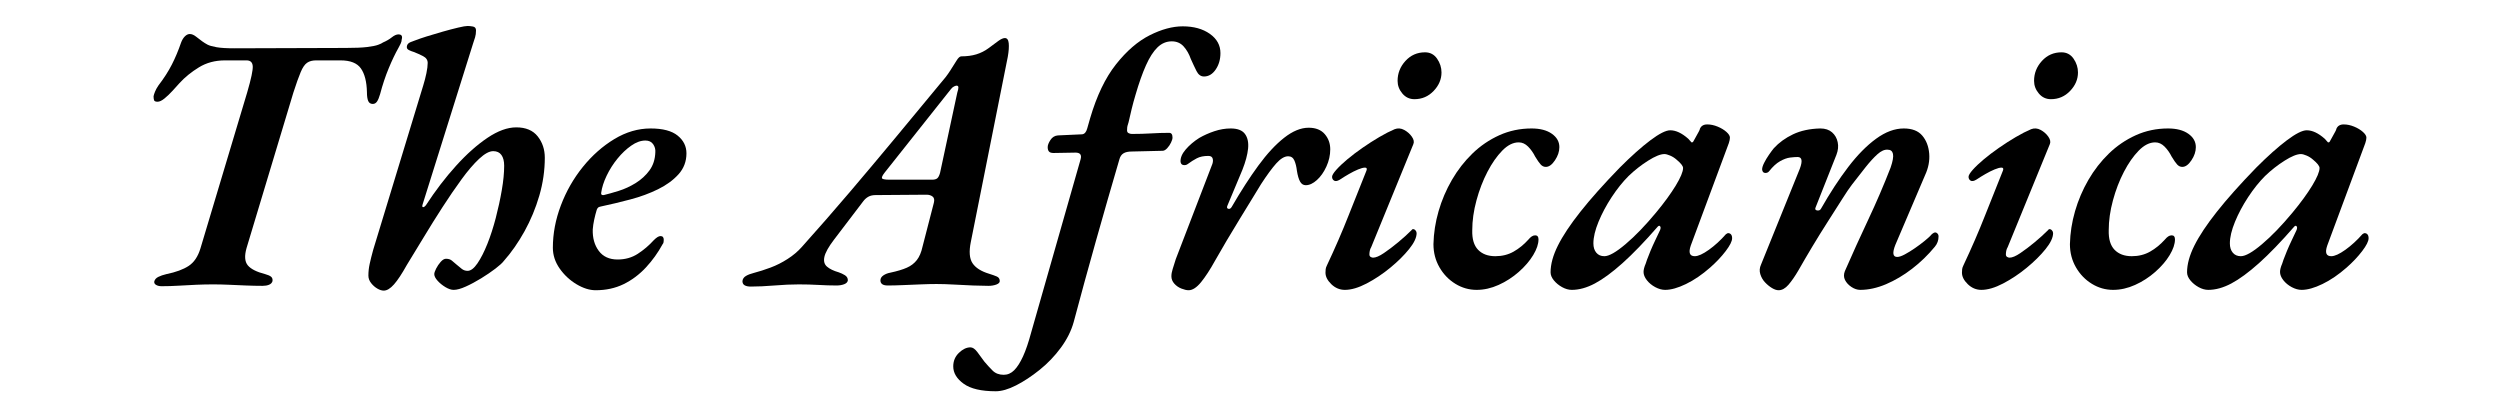 <svg xmlns="http://www.w3.org/2000/svg" xmlns:xlink="http://www.w3.org/1999/xlink" width="722" viewBox="0 0 541.5 89.25" height="119" preserveAspectRatio="xMidYMid meet"><defs><g></g></defs><g fill="#000000" fill-opacity="1"><g transform="translate(24.221, 61.677)"><g><path d="M 10.781 0.316 C 10.305 0.316 9.91 0.227 9.594 0.039 C 9.277 -0.145 9.145 -0.395 9.195 -0.715 C 9.301 -1.137 9.594 -1.465 10.07 -1.703 C 10.543 -1.941 11.125 -2.141 11.812 -2.301 C 13.875 -2.723 15.484 -3.316 16.648 -4.082 C 17.812 -4.848 18.656 -6.105 19.188 -7.848 L 29.332 -41.703 C 30.18 -44.609 30.574 -46.484 30.523 -47.332 C 30.469 -48.176 30.02 -48.598 29.176 -48.598 L 24.496 -48.598 C 22.383 -48.598 20.508 -48.098 18.867 -47.094 C 17.23 -46.09 15.828 -44.953 14.668 -43.684 C 14.242 -43.207 13.742 -42.652 13.16 -42.02 C 12.578 -41.383 11.996 -40.828 11.418 -40.355 C 10.836 -39.879 10.332 -39.641 9.91 -39.641 C 9.488 -39.641 9.234 -39.746 9.156 -39.957 C 9.078 -40.168 9.039 -40.461 9.039 -40.828 C 9.09 -41.094 9.195 -41.426 9.355 -41.82 C 9.512 -42.215 9.75 -42.652 10.07 -43.129 C 11.285 -44.715 12.262 -46.234 13 -47.688 C 13.742 -49.141 14.402 -50.711 14.984 -52.402 C 15.195 -52.984 15.473 -53.449 15.816 -53.793 C 16.16 -54.137 16.516 -54.309 16.887 -54.309 C 17.309 -54.309 17.758 -54.121 18.234 -53.75 C 18.711 -53.383 19.16 -53.039 19.582 -52.723 C 19.953 -52.457 20.336 -52.219 20.73 -52.008 C 21.129 -51.797 21.777 -51.613 22.676 -51.453 C 23.574 -51.293 24.867 -51.215 26.559 -51.215 L 50.66 -51.293 C 52.668 -51.293 54.215 -51.359 55.297 -51.492 C 56.383 -51.625 57.176 -51.781 57.676 -51.969 C 58.18 -52.152 58.535 -52.324 58.746 -52.484 C 59.488 -52.801 60.121 -53.172 60.648 -53.594 C 61.18 -54.016 61.652 -54.227 62.078 -54.227 C 62.762 -54.227 63 -53.859 62.789 -53.117 C 62.789 -52.852 62.711 -52.551 62.551 -52.207 C 62.395 -51.863 62.234 -51.559 62.078 -51.293 C 61.391 -50.078 60.688 -48.613 59.977 -46.895 C 59.262 -45.176 58.641 -43.312 58.113 -41.305 C 57.902 -40.566 57.676 -40.023 57.438 -39.68 C 57.199 -39.336 56.898 -39.164 56.527 -39.164 C 56.051 -39.164 55.719 -39.375 55.535 -39.797 C 55.352 -40.223 55.258 -40.855 55.258 -41.703 C 55.207 -43.973 54.77 -45.691 53.949 -46.855 C 53.133 -48.016 51.664 -48.598 49.551 -48.598 L 44.238 -48.598 C 43.445 -48.598 42.797 -48.426 42.297 -48.082 C 41.793 -47.738 41.332 -47.066 40.91 -46.062 C 40.484 -45.059 39.957 -43.578 39.324 -41.621 L 29.176 -7.93 C 28.699 -6.238 28.793 -4.996 29.453 -4.203 C 30.113 -3.41 31.367 -2.773 33.219 -2.301 C 33.801 -2.141 34.223 -1.957 34.488 -1.746 C 34.75 -1.531 34.855 -1.215 34.805 -0.793 C 34.699 -0.422 34.445 -0.16 34.051 0 C 33.656 0.16 33.191 0.238 32.664 0.238 C 31.5 0.238 30.285 0.211 29.016 0.16 C 27.746 0.105 26.52 0.055 25.328 0 C 24.141 -0.055 23.02 -0.078 21.961 -0.078 C 20.797 -0.078 19.594 -0.055 18.352 0 C 17.109 0.055 15.844 0.117 14.547 0.199 C 13.254 0.277 11.996 0.316 10.781 0.316 Z M 10.781 0.316 "></path></g></g></g><g fill="#000000" fill-opacity="1"><g transform="translate(76.384, 61.677)"><g><path d="M 6.738 1.27 C 6.316 1.27 5.852 1.125 5.352 0.832 C 4.848 0.543 4.398 0.145 4.004 -0.355 C 3.605 -0.859 3.41 -1.402 3.41 -1.98 C 3.41 -2.828 3.5 -3.672 3.688 -4.52 C 3.871 -5.363 4.121 -6.367 4.441 -7.531 L 15.301 -43.207 C 15.566 -44.055 15.789 -44.926 15.977 -45.824 C 16.16 -46.723 16.254 -47.461 16.254 -48.043 C 16.254 -48.68 15.922 -49.168 15.262 -49.512 C 14.602 -49.855 13.926 -50.156 13.238 -50.422 C 12.871 -50.527 12.527 -50.66 12.211 -50.82 C 11.891 -50.977 11.734 -51.188 11.734 -51.453 C 11.734 -51.77 11.84 -52.035 12.051 -52.246 C 12.262 -52.457 12.789 -52.695 13.637 -52.961 C 14.164 -53.172 14.973 -53.449 16.055 -53.793 C 17.137 -54.137 18.289 -54.48 19.504 -54.82 C 20.719 -55.164 21.828 -55.457 22.832 -55.695 C 23.836 -55.934 24.523 -56.051 24.895 -56.051 C 25.211 -56.051 25.594 -56.012 26.043 -55.934 C 26.492 -55.852 26.719 -55.574 26.719 -55.102 C 26.719 -54.52 26.652 -54.016 26.52 -53.594 C 26.387 -53.172 26.242 -52.723 26.082 -52.246 L 15.141 -17.363 C 15.035 -16.992 15.078 -16.809 15.262 -16.809 C 15.445 -16.809 15.645 -16.941 15.855 -17.203 C 17.918 -20.375 20.098 -23.23 22.398 -25.766 C 24.695 -28.305 26.969 -30.324 29.215 -31.832 C 31.461 -33.336 33.535 -34.09 35.438 -34.09 C 37.5 -34.09 39.047 -33.441 40.074 -32.148 C 41.105 -30.852 41.621 -29.309 41.621 -27.512 C 41.621 -24.762 41.227 -22.027 40.434 -19.305 C 39.641 -16.582 38.57 -14.008 37.223 -11.574 C 35.875 -9.145 34.383 -7.004 32.742 -5.152 C 32.426 -4.73 31.816 -4.176 30.918 -3.488 C 30.02 -2.801 28.988 -2.102 27.828 -1.387 C 26.664 -0.676 25.555 -0.078 24.496 0.395 C 23.441 0.871 22.57 1.109 21.883 1.109 C 21.352 1.109 20.758 0.91 20.098 0.516 C 19.438 0.117 18.867 -0.344 18.395 -0.871 C 17.918 -1.402 17.68 -1.875 17.68 -2.301 C 17.68 -2.562 17.812 -2.961 18.074 -3.488 C 18.34 -4.016 18.672 -4.504 19.066 -4.953 C 19.465 -5.402 19.848 -5.629 20.215 -5.629 C 20.746 -5.629 21.168 -5.496 21.484 -5.234 C 21.801 -4.969 22.145 -4.676 22.516 -4.359 C 22.887 -4.043 23.254 -3.738 23.625 -3.449 C 23.996 -3.156 24.418 -3.012 24.895 -3.012 C 25.582 -3.012 26.293 -3.555 27.035 -4.637 C 27.773 -5.723 28.488 -7.121 29.176 -8.84 C 29.863 -10.559 30.469 -12.434 31 -14.469 C 31.527 -16.504 31.965 -18.512 32.305 -20.492 C 32.648 -22.477 32.82 -24.234 32.82 -25.766 C 32.82 -26.77 32.625 -27.551 32.227 -28.105 C 31.832 -28.66 31.238 -28.938 30.445 -28.938 C 29.598 -28.938 28.582 -28.383 27.391 -27.273 C 26.203 -26.164 24.934 -24.684 23.586 -22.832 C 22.238 -20.984 20.863 -18.973 19.465 -16.809 C 18.062 -14.641 16.703 -12.461 15.379 -10.266 C 14.059 -8.074 12.844 -6.078 11.734 -4.281 C 10.676 -2.379 9.75 -0.977 8.957 -0.078 C 8.164 0.82 7.426 1.27 6.738 1.27 Z M 6.738 1.27 "></path></g></g></g><g fill="#000000" fill-opacity="1"><g transform="translate(119.034, 61.677)"><g><path d="M 9.988 1.188 C 8.668 1.188 7.281 0.754 5.828 -0.117 C 4.375 -0.992 3.156 -2.129 2.18 -3.527 C 1.203 -4.93 0.715 -6.422 0.715 -8.008 C 0.715 -11.074 1.293 -14.137 2.457 -17.203 C 3.621 -20.27 5.207 -23.043 7.215 -25.527 C 9.223 -28.012 11.496 -30.02 14.031 -31.555 C 16.57 -33.086 19.188 -33.852 21.883 -33.852 C 24.523 -33.852 26.48 -33.336 27.746 -32.305 C 29.016 -31.277 29.652 -29.996 29.652 -28.461 C 29.652 -26.719 29.082 -25.211 27.945 -23.941 C 26.809 -22.676 25.328 -21.59 23.508 -20.691 C 21.684 -19.793 19.676 -19.055 17.48 -18.473 C 15.289 -17.891 13.188 -17.391 11.18 -16.965 C 10.914 -16.914 10.715 -16.848 10.582 -16.77 C 10.453 -16.688 10.332 -16.516 10.227 -16.254 C 10.016 -15.566 9.832 -14.852 9.672 -14.113 C 9.512 -13.371 9.406 -12.66 9.355 -11.973 C 9.301 -10.121 9.738 -8.574 10.664 -7.332 C 11.59 -6.09 12.949 -5.469 14.746 -5.469 C 16.383 -5.469 17.84 -5.879 19.105 -6.699 C 20.375 -7.52 21.539 -8.508 22.594 -9.672 C 23.176 -10.254 23.652 -10.543 24.023 -10.543 C 24.496 -10.543 24.734 -10.281 24.734 -9.75 C 24.734 -9.594 24.723 -9.422 24.695 -9.234 C 24.668 -9.051 24.602 -8.906 24.496 -8.801 C 23.492 -6.949 22.277 -5.258 20.852 -3.727 C 19.422 -2.195 17.812 -0.992 16.016 -0.117 C 14.219 0.754 12.211 1.188 9.988 1.188 Z M 11.734 -19.422 C 12.633 -19.637 13.715 -19.938 14.984 -20.336 C 16.254 -20.73 17.48 -21.301 18.672 -22.039 C 19.859 -22.781 20.852 -23.691 21.645 -24.773 C 22.438 -25.859 22.859 -27.168 22.91 -28.699 C 22.965 -29.332 22.805 -29.914 22.438 -30.445 C 22.066 -30.973 21.512 -31.238 20.77 -31.238 C 19.766 -31.238 18.738 -30.867 17.68 -30.125 C 16.621 -29.387 15.633 -28.449 14.707 -27.312 C 13.781 -26.176 13 -24.945 12.367 -23.625 C 11.734 -22.305 11.336 -21.062 11.18 -19.898 C 11.125 -19.531 11.312 -19.371 11.734 -19.422 Z M 11.734 -19.422 "></path></g></g></g><g fill="#000000" fill-opacity="1"><g transform="translate(148.129, 61.677)"><g></g></g></g><g fill="#000000" fill-opacity="1"><g transform="translate(165.966, 61.677)"><g><path d="M -3.328 0.395 C -3.91 0.395 -4.359 0.305 -4.676 0.117 C -4.996 -0.066 -5.152 -0.371 -5.152 -0.793 C -5.102 -1.27 -4.848 -1.637 -4.398 -1.902 C -3.949 -2.168 -3.41 -2.379 -2.773 -2.535 C -1.559 -2.855 -0.316 -3.25 0.953 -3.727 C 2.219 -4.203 3.449 -4.824 4.637 -5.59 C 5.828 -6.355 6.844 -7.215 7.691 -8.164 C 11.336 -12.234 14.812 -16.211 18.117 -20.098 C 21.418 -23.98 24.684 -27.867 27.906 -31.75 C 31.129 -35.637 34.383 -39.562 37.656 -43.523 C 38.504 -44.477 39.219 -45.402 39.797 -46.301 C 40.379 -47.199 40.855 -47.953 41.227 -48.559 C 41.594 -49.168 41.938 -49.473 42.258 -49.473 C 43.473 -49.473 44.555 -49.617 45.508 -49.906 C 46.457 -50.199 47.332 -50.633 48.121 -51.215 C 48.969 -51.848 49.684 -52.379 50.262 -52.801 C 50.844 -53.223 51.32 -53.434 51.691 -53.434 C 52.168 -53.434 52.445 -53.066 52.523 -52.324 C 52.602 -51.586 52.535 -50.605 52.324 -49.391 L 44.316 -9.277 C 43.895 -7.215 44.012 -5.684 44.676 -4.676 C 45.336 -3.672 46.539 -2.906 48.281 -2.379 C 48.969 -2.168 49.523 -1.969 49.945 -1.785 C 50.371 -1.598 50.582 -1.27 50.582 -0.793 C 50.582 -0.477 50.328 -0.227 49.828 -0.039 C 49.324 0.145 48.758 0.238 48.121 0.238 C 47.223 0.238 46.113 0.211 44.793 0.16 C 43.473 0.105 42.109 0.039 40.711 -0.039 C 39.309 -0.117 38.027 -0.16 36.867 -0.16 C 35.859 -0.16 34.711 -0.133 33.418 -0.078 C 32.121 -0.027 30.852 0.027 29.609 0.078 C 28.367 0.133 27.273 0.16 26.32 0.16 C 25.266 0.16 24.734 -0.211 24.734 -0.953 C 24.734 -1.375 24.945 -1.73 25.371 -2.023 C 25.793 -2.312 26.293 -2.512 26.875 -2.617 C 28.355 -2.934 29.547 -3.289 30.445 -3.688 C 31.344 -4.082 32.07 -4.637 32.625 -5.352 C 33.18 -6.066 33.59 -7.031 33.852 -8.246 L 36.309 -17.758 C 36.469 -18.395 36.375 -18.844 36.031 -19.105 C 35.688 -19.371 35.254 -19.504 34.727 -19.504 L 23.703 -19.422 C 23.07 -19.422 22.543 -19.305 22.121 -19.066 C 21.695 -18.828 21.328 -18.5 21.008 -18.074 L 14.668 -9.75 C 13.504 -8.219 12.816 -6.988 12.605 -6.066 C 12.395 -5.141 12.578 -4.426 13.16 -3.926 C 13.742 -3.422 14.586 -3.012 15.699 -2.695 C 16.172 -2.535 16.621 -2.324 17.047 -2.062 C 17.469 -1.797 17.68 -1.426 17.68 -0.953 C 17.625 -0.582 17.363 -0.305 16.887 -0.117 C 16.41 0.066 15.855 0.16 15.223 0.16 C 13.953 0.16 12.645 0.117 11.297 0.039 C 9.949 -0.039 8.535 -0.078 7.055 -0.078 C 5.469 -0.078 3.715 0 1.785 0.16 C -0.145 0.316 -1.852 0.395 -3.328 0.395 Z M 26.719 -22.754 L 35.914 -22.754 C 36.441 -22.754 36.824 -22.859 37.062 -23.07 C 37.301 -23.281 37.5 -23.68 37.656 -24.258 L 41.383 -41.621 C 41.543 -42.098 41.621 -42.469 41.621 -42.73 C 41.621 -42.996 41.488 -43.129 41.227 -43.129 C 41.121 -43.129 40.949 -43.074 40.711 -42.969 C 40.473 -42.863 40.246 -42.68 40.035 -42.414 L 25.688 -24.34 C 25.266 -23.809 25.051 -23.414 25.051 -23.148 C 25.051 -22.887 25.609 -22.754 26.719 -22.754 Z M 26.719 -22.754 "></path></g></g></g><g fill="#000000" fill-opacity="1"><g transform="translate(222.172, 61.677)"><g><path d="M -6.5 23.07 C -9.621 23.07 -11.934 22.527 -13.438 21.445 C -14.945 20.363 -15.699 19.105 -15.699 17.68 C -15.699 16.516 -15.289 15.539 -14.469 14.746 C -13.648 13.953 -12.816 13.559 -11.973 13.559 C -11.496 13.559 -11.008 13.887 -10.504 14.547 C -10.004 15.207 -9.488 15.91 -8.957 16.648 C -8.379 17.336 -7.781 17.984 -7.176 18.59 C -6.566 19.199 -5.762 19.504 -4.758 19.504 C -3.91 19.504 -3.156 19.172 -2.496 18.512 C -1.836 17.852 -1.203 16.859 -0.594 15.539 C 0.012 14.219 0.609 12.473 1.188 10.305 L 11.891 -27.191 C 12.156 -28.145 11.785 -28.621 10.781 -28.621 L 6.023 -28.539 C 5.551 -28.539 5.219 -28.648 5.035 -28.859 C 4.848 -29.07 4.758 -29.387 4.758 -29.809 C 4.758 -30.23 4.953 -30.746 5.352 -31.355 C 5.746 -31.965 6.289 -32.293 6.977 -32.348 L 12.211 -32.586 C 12.738 -32.637 13.109 -33.059 13.32 -33.852 L 13.953 -36.074 C 15.379 -40.934 17.242 -44.82 19.543 -47.727 C 21.84 -50.633 24.273 -52.734 26.836 -54.031 C 29.398 -55.324 31.793 -55.973 34.012 -55.973 C 36.391 -55.973 38.344 -55.43 39.879 -54.348 C 41.41 -53.262 42.176 -51.875 42.176 -50.184 C 42.176 -48.809 41.832 -47.621 41.145 -46.617 C 40.461 -45.613 39.613 -45.109 38.609 -45.109 C 37.922 -45.109 37.379 -45.508 36.984 -46.301 C 36.586 -47.094 36.18 -47.965 35.754 -48.914 C 35.387 -49.973 34.871 -50.871 34.211 -51.613 C 33.547 -52.352 32.691 -52.723 31.633 -52.723 C 30.469 -52.723 29.438 -52.285 28.539 -51.414 C 27.641 -50.543 26.809 -49.246 26.043 -47.527 C 25.277 -45.812 24.523 -43.684 23.785 -41.145 C 23.469 -40.09 23.188 -39.07 22.953 -38.094 C 22.715 -37.117 22.488 -36.152 22.277 -35.199 C 22.172 -34.883 22.094 -34.617 22.039 -34.406 C 21.988 -34.195 21.961 -33.957 21.961 -33.695 C 21.906 -33.27 22 -32.992 22.238 -32.863 C 22.477 -32.73 22.727 -32.664 22.992 -32.664 C 24.473 -32.664 25.859 -32.703 27.152 -32.781 C 28.449 -32.863 29.758 -32.902 31.078 -32.902 C 31.555 -32.902 31.793 -32.559 31.793 -31.871 C 31.793 -31.605 31.688 -31.25 31.473 -30.801 C 31.262 -30.352 30.984 -29.941 30.641 -29.57 C 30.297 -29.203 29.969 -29.016 29.652 -29.016 L 22.992 -28.859 C 22.199 -28.859 21.59 -28.727 21.168 -28.461 C 20.746 -28.199 20.453 -27.773 20.297 -27.191 C 18.605 -21.434 16.914 -15.551 15.223 -9.555 C 13.531 -3.555 11.918 2.324 10.387 8.086 C 9.855 9.988 8.934 11.84 7.609 13.637 C 6.289 15.434 4.758 17.031 3.012 18.434 C 1.27 19.832 -0.438 20.957 -2.102 21.801 C -3.766 22.648 -5.234 23.07 -6.5 23.07 Z M -6.5 23.07 "></path></g></g></g><g fill="#000000" fill-opacity="1"><g transform="translate(250.87, 61.677)"><g><path d="M 6.582 1.188 C 6.156 1.188 5.641 1.07 5.035 0.832 C 4.426 0.594 3.91 0.238 3.488 -0.238 C 3.066 -0.715 2.855 -1.242 2.855 -1.824 C 2.855 -2.301 2.945 -2.828 3.133 -3.41 C 3.316 -3.992 3.543 -4.703 3.805 -5.551 L 11.574 -25.766 C 11.84 -26.348 11.918 -26.848 11.812 -27.273 C 11.707 -27.695 11.391 -27.906 10.863 -27.906 C 9.855 -27.906 9.023 -27.734 8.363 -27.391 C 7.703 -27.047 7.055 -26.637 6.422 -26.164 C 6.156 -25.949 5.84 -25.871 5.469 -25.926 C 5.102 -25.977 4.891 -26.215 4.836 -26.637 C 4.785 -27.484 5.152 -28.367 5.945 -29.293 C 6.738 -30.219 7.715 -31.051 8.879 -31.793 C 9.883 -32.371 10.98 -32.863 12.168 -33.258 C 13.359 -33.656 14.535 -33.852 15.699 -33.852 C 17.176 -33.852 18.207 -33.457 18.789 -32.664 C 19.371 -31.871 19.594 -30.812 19.465 -29.492 C 19.332 -28.172 18.922 -26.637 18.234 -24.895 L 14.984 -17.125 C 14.824 -16.754 14.891 -16.531 15.184 -16.449 C 15.473 -16.371 15.723 -16.516 15.934 -16.887 C 17.891 -20.27 19.809 -23.242 21.684 -25.805 C 23.559 -28.367 25.422 -30.379 27.273 -31.832 C 29.121 -33.285 30.895 -34.012 32.586 -34.012 C 34.117 -34.012 35.281 -33.547 36.074 -32.625 C 36.867 -31.699 37.262 -30.602 37.262 -29.332 C 37.262 -28.066 36.984 -26.824 36.43 -25.609 C 35.875 -24.391 35.188 -23.414 34.367 -22.676 C 33.547 -21.934 32.742 -21.562 31.949 -21.562 C 31.422 -21.562 31.012 -21.828 30.723 -22.355 C 30.43 -22.887 30.207 -23.652 30.047 -24.656 C 29.941 -25.555 29.758 -26.309 29.492 -26.914 C 29.227 -27.523 28.777 -27.828 28.145 -27.828 C 27.352 -27.828 26.492 -27.312 25.566 -26.281 C 24.645 -25.25 23.547 -23.758 22.277 -21.801 C 21.855 -21.113 21.234 -20.098 20.414 -18.75 C 19.594 -17.402 18.695 -15.934 17.719 -14.352 C 16.742 -12.766 15.777 -11.164 14.824 -9.555 C 13.875 -7.941 13.055 -6.527 12.367 -5.312 C 11.258 -3.305 10.227 -1.719 9.277 -0.555 C 8.324 0.609 7.426 1.188 6.582 1.188 Z M 6.582 1.188 "></path></g></g></g><g fill="#000000" fill-opacity="1"><g transform="translate(285.038, 61.677)"><g><path d="M 6.262 1.109 C 5.152 1.109 4.176 0.699 3.328 -0.117 C 2.484 -0.938 2.062 -1.77 2.062 -2.617 C 2.062 -2.879 2.074 -3.133 2.102 -3.371 C 2.129 -3.605 2.219 -3.883 2.379 -4.203 C 4.121 -7.902 5.684 -11.496 7.055 -14.984 C 8.43 -18.473 9.727 -21.723 10.941 -24.734 C 11.098 -25.16 10.992 -25.371 10.625 -25.371 C 10.254 -25.371 9.75 -25.238 9.117 -24.973 C 8.484 -24.707 7.824 -24.379 7.137 -23.98 C 6.449 -23.586 5.789 -23.176 5.152 -22.754 C 4.625 -22.438 4.215 -22.371 3.926 -22.555 C 3.633 -22.738 3.488 -23.02 3.488 -23.387 C 3.488 -23.703 3.793 -24.207 4.398 -24.895 C 5.008 -25.582 5.801 -26.336 6.777 -27.152 C 7.758 -27.973 8.852 -28.805 10.07 -29.652 C 11.285 -30.496 12.5 -31.277 13.715 -31.988 C 14.93 -32.703 16.039 -33.27 17.047 -33.695 C 17.73 -33.957 18.418 -33.906 19.105 -33.535 C 19.793 -33.164 20.348 -32.676 20.77 -32.07 C 21.195 -31.461 21.301 -30.918 21.09 -30.445 L 11.973 -8.164 C 11.812 -7.902 11.707 -7.625 11.652 -7.332 C 11.602 -7.043 11.574 -6.793 11.574 -6.582 C 11.574 -6.316 11.668 -6.133 11.852 -6.023 C 12.039 -5.918 12.211 -5.867 12.367 -5.867 C 12.949 -5.867 13.73 -6.195 14.707 -6.859 C 15.684 -7.52 16.715 -8.297 17.797 -9.195 C 18.883 -10.094 19.848 -10.969 20.691 -11.812 C 20.797 -11.973 20.902 -12.051 21.008 -12.051 C 21.219 -12.051 21.406 -11.957 21.562 -11.773 C 21.723 -11.59 21.801 -11.391 21.801 -11.18 C 21.801 -10.227 21.262 -9.078 20.176 -7.73 C 19.094 -6.383 17.73 -5.035 16.094 -3.688 C 14.457 -2.34 12.75 -1.203 10.98 -0.277 C 9.211 0.648 7.637 1.109 6.262 1.109 Z M 21.328 -40.195 C 20.27 -40.195 19.398 -40.605 18.711 -41.426 C 18.023 -42.242 17.68 -43.156 17.68 -44.16 C 17.68 -45.797 18.246 -47.238 19.383 -48.48 C 20.52 -49.723 21.934 -50.344 23.625 -50.344 C 24.734 -50.344 25.609 -49.879 26.242 -48.957 C 26.875 -48.031 27.191 -47.039 27.191 -45.984 C 27.191 -44.504 26.625 -43.168 25.488 -41.98 C 24.352 -40.789 22.965 -40.195 21.328 -40.195 Z M 21.328 -40.195 "></path></g></g></g><g fill="#000000" fill-opacity="1"><g transform="translate(309.614, 61.677)"><g><path d="M 10.227 1.109 C 8.59 1.109 7.055 0.676 5.629 -0.199 C 4.203 -1.07 3.051 -2.258 2.18 -3.766 C 1.309 -5.273 0.871 -6.949 0.871 -8.801 C 0.926 -11.18 1.293 -13.559 1.98 -15.934 C 2.668 -18.312 3.633 -20.574 4.875 -22.715 C 6.117 -24.855 7.598 -26.758 9.316 -28.422 C 11.031 -30.086 12.977 -31.406 15.141 -32.387 C 17.309 -33.363 19.637 -33.852 22.121 -33.852 C 23.969 -33.852 25.438 -33.469 26.52 -32.703 C 27.602 -31.938 28.145 -30.973 28.145 -29.809 C 28.145 -28.859 27.828 -27.906 27.191 -26.957 C 26.559 -26.004 25.898 -25.527 25.211 -25.527 C 24.789 -25.527 24.418 -25.699 24.102 -26.043 C 23.785 -26.387 23.387 -26.957 22.91 -27.746 C 22.488 -28.594 21.973 -29.32 21.367 -29.93 C 20.758 -30.535 20.086 -30.84 19.344 -30.84 C 18.129 -30.84 16.941 -30.246 15.777 -29.055 C 14.613 -27.867 13.543 -26.336 12.566 -24.457 C 11.59 -22.582 10.797 -20.52 10.188 -18.273 C 9.578 -16.027 9.277 -13.875 9.277 -11.812 C 9.223 -9.91 9.645 -8.496 10.543 -7.57 C 11.441 -6.645 12.684 -6.184 14.27 -6.184 C 15.75 -6.184 17.07 -6.516 18.234 -7.176 C 19.398 -7.836 20.453 -8.695 21.406 -9.75 C 21.668 -10.07 21.922 -10.305 22.16 -10.465 C 22.398 -10.625 22.648 -10.703 22.91 -10.703 C 23.387 -10.703 23.625 -10.414 23.625 -9.832 C 23.625 -8.828 23.242 -7.691 22.477 -6.422 C 21.711 -5.152 20.664 -3.938 19.344 -2.773 C 18.023 -1.613 16.57 -0.676 14.984 0.039 C 13.398 0.754 11.812 1.109 10.227 1.109 Z M 10.227 1.109 "></path></g></g></g><g fill="#000000" fill-opacity="1"><g transform="translate(337.281, 61.677)"><g><path d="M 3.172 1.109 C 2.484 1.109 1.785 0.91 1.07 0.516 C 0.355 0.117 -0.238 -0.371 -0.715 -0.953 C -1.188 -1.531 -1.426 -2.113 -1.426 -2.695 C -1.426 -4.441 -0.898 -6.367 0.16 -8.484 C 1.215 -10.598 2.84 -13.043 5.035 -15.816 C 7.227 -18.59 10.07 -21.777 13.559 -25.371 C 16.039 -27.855 18.246 -29.824 20.176 -31.277 C 22.105 -32.73 23.547 -33.457 24.496 -33.457 C 25.715 -33.457 27.008 -32.848 28.383 -31.633 C 28.859 -31.105 29.098 -30.84 29.098 -30.84 C 29.098 -30.84 29.121 -30.84 29.176 -30.84 C 29.281 -30.84 29.359 -30.867 29.414 -30.918 C 29.465 -30.973 29.547 -31.105 29.652 -31.316 C 30.18 -32.266 30.523 -32.887 30.68 -33.18 C 30.84 -33.469 30.918 -33.668 30.918 -33.773 C 31.184 -34.406 31.711 -34.727 32.504 -34.727 C 33.246 -34.727 33.996 -34.566 34.766 -34.25 C 35.531 -33.934 36.164 -33.547 36.668 -33.098 C 37.168 -32.648 37.422 -32.242 37.422 -31.871 C 37.422 -31.555 37.34 -31.156 37.184 -30.68 L 28.938 -8.484 C 28.41 -6.949 28.699 -6.184 29.809 -6.184 C 30.551 -6.184 31.566 -6.645 32.863 -7.57 C 34.156 -8.496 35.387 -9.621 36.547 -10.941 C 36.707 -11.047 36.812 -11.113 36.867 -11.141 C 36.918 -11.164 36.973 -11.18 37.023 -11.18 C 37.289 -11.18 37.5 -11.086 37.656 -10.902 C 37.816 -10.715 37.895 -10.438 37.895 -10.07 C 37.895 -9.434 37.434 -8.508 36.508 -7.293 C 35.582 -6.078 34.461 -4.891 33.141 -3.727 C 31.395 -2.195 29.652 -1.004 27.906 -0.16 C 26.164 0.688 24.656 1.109 23.387 1.109 C 22.699 1.109 21.988 0.91 21.246 0.516 C 20.508 0.117 19.898 -0.383 19.422 -0.992 C 18.949 -1.598 18.711 -2.195 18.711 -2.773 C 18.711 -3.25 18.867 -3.859 19.188 -4.598 C 19.188 -4.652 19.277 -4.93 19.465 -5.43 C 19.648 -5.934 19.898 -6.566 20.215 -7.332 C 20.535 -8.102 20.879 -8.867 21.246 -9.633 C 21.617 -10.398 21.961 -11.125 22.277 -11.812 C 22.438 -12.184 22.449 -12.461 22.316 -12.645 C 22.184 -12.832 22.012 -12.816 21.801 -12.605 C 18.949 -9.328 16.398 -6.688 14.152 -4.676 C 11.906 -2.668 9.91 -1.203 8.164 -0.277 C 6.422 0.648 4.758 1.109 3.172 1.109 Z M 10.227 -6.184 C 11.23 -6.184 12.766 -7.055 14.824 -8.801 C 16.887 -10.543 19.078 -12.816 21.406 -15.617 C 23.203 -17.785 24.629 -19.742 25.688 -21.484 C 26.742 -23.23 27.273 -24.496 27.273 -25.289 C 27.273 -25.715 26.797 -26.32 25.844 -27.113 C 25.422 -27.484 24.961 -27.773 24.457 -27.984 C 23.957 -28.199 23.547 -28.305 23.23 -28.305 C 22.383 -28.305 21.207 -27.828 19.699 -26.875 C 18.195 -25.926 16.781 -24.816 15.461 -23.547 C 14.191 -22.277 12.977 -20.758 11.812 -18.988 C 10.648 -17.219 9.699 -15.434 8.957 -13.637 C 8.219 -11.84 7.848 -10.281 7.848 -8.957 C 7.848 -8.113 8.059 -7.438 8.484 -6.938 C 8.906 -6.434 9.488 -6.184 10.227 -6.184 Z M 10.227 -6.184 "></path></g></g></g><g fill="#000000" fill-opacity="1"><g transform="translate(377.315, 61.677)"><g><path d="M 7.93 1.188 C 7.504 1.188 7.031 1.031 6.5 0.715 C 5.973 0.395 5.469 -0.012 4.996 -0.516 C 4.52 -1.016 4.176 -1.613 3.965 -2.301 C 3.754 -2.984 3.805 -3.672 4.121 -4.359 L 12.527 -25.133 C 13.16 -26.824 13 -27.668 12.051 -27.668 C 11.629 -27.668 11.086 -27.629 10.426 -27.551 C 9.766 -27.469 9.039 -27.207 8.246 -26.758 C 7.453 -26.309 6.66 -25.582 5.867 -24.578 C 5.656 -24.312 5.363 -24.195 4.996 -24.219 C 4.625 -24.246 4.414 -24.496 4.359 -24.973 C 4.359 -25.344 4.504 -25.82 4.797 -26.398 C 5.086 -26.98 5.445 -27.578 5.867 -28.184 C 6.289 -28.793 6.633 -29.254 6.898 -29.57 C 8.008 -30.785 9.395 -31.793 11.059 -32.586 C 12.723 -33.375 14.691 -33.801 16.965 -33.852 C 18.023 -33.852 18.867 -33.574 19.504 -33.02 C 20.137 -32.465 20.547 -31.75 20.73 -30.879 C 20.918 -30.008 20.824 -29.098 20.453 -28.145 L 15.934 -16.727 C 15.777 -16.359 15.895 -16.148 16.293 -16.094 C 16.688 -16.039 16.965 -16.172 17.125 -16.492 C 19.078 -19.926 21.051 -22.938 23.031 -25.527 C 25.012 -28.117 27.02 -30.152 29.055 -31.633 C 31.09 -33.113 33.086 -33.852 35.043 -33.852 C 36.84 -33.852 38.172 -33.336 39.047 -32.305 C 39.918 -31.277 40.418 -29.98 40.551 -28.422 C 40.684 -26.863 40.379 -25.289 39.641 -23.703 L 33.219 -8.641 C 32.531 -6.898 32.664 -6.023 33.613 -6.023 C 34.039 -6.023 34.594 -6.211 35.281 -6.582 C 35.965 -6.949 36.695 -7.398 37.461 -7.93 C 38.227 -8.457 38.898 -8.957 39.48 -9.434 C 40.062 -9.91 40.484 -10.281 40.75 -10.543 C 40.91 -10.754 41.094 -10.941 41.305 -11.098 C 41.516 -11.258 41.703 -11.336 41.859 -11.336 C 42.02 -11.336 42.176 -11.258 42.336 -11.098 C 42.492 -10.941 42.574 -10.73 42.574 -10.465 C 42.574 -9.621 42.309 -8.879 41.781 -8.246 C 40.301 -6.449 38.648 -4.848 36.824 -3.449 C 35.004 -2.047 33.125 -0.938 31.195 -0.117 C 29.266 0.699 27.406 1.109 25.609 1.109 C 24.973 1.109 24.34 0.898 23.703 0.477 C 23.07 0.055 22.609 -0.449 22.316 -1.031 C 22.027 -1.613 22.012 -2.246 22.277 -2.934 C 23.918 -6.688 25.609 -10.414 27.352 -14.113 C 29.098 -17.812 30.707 -21.562 32.188 -25.371 C 32.664 -26.742 32.836 -27.734 32.703 -28.344 C 32.57 -28.949 32.188 -29.254 31.555 -29.254 C 30.867 -29.309 30.125 -28.977 29.332 -28.262 C 28.539 -27.551 27.684 -26.613 26.758 -25.449 C 25.832 -24.285 24.84 -23.02 23.785 -21.645 C 23.254 -20.957 22.543 -19.898 21.645 -18.473 C 20.746 -17.047 19.727 -15.445 18.59 -13.676 C 17.453 -11.906 16.332 -10.094 15.223 -8.246 C 14.113 -6.395 13.109 -4.676 12.211 -3.094 C 11.469 -1.824 10.754 -0.793 10.07 0 C 9.383 0.793 8.668 1.188 7.93 1.188 Z M 7.93 1.188 "></path></g></g></g><g fill="#000000" fill-opacity="1"><g transform="translate(422.899, 61.677)"><g><path d="M 6.262 1.109 C 5.152 1.109 4.176 0.699 3.328 -0.117 C 2.484 -0.938 2.062 -1.77 2.062 -2.617 C 2.062 -2.879 2.074 -3.133 2.102 -3.371 C 2.129 -3.605 2.219 -3.883 2.379 -4.203 C 4.121 -7.902 5.684 -11.496 7.055 -14.984 C 8.43 -18.473 9.727 -21.723 10.941 -24.734 C 11.098 -25.16 10.992 -25.371 10.625 -25.371 C 10.254 -25.371 9.75 -25.238 9.117 -24.973 C 8.484 -24.707 7.824 -24.379 7.137 -23.98 C 6.449 -23.586 5.789 -23.176 5.152 -22.754 C 4.625 -22.438 4.215 -22.371 3.926 -22.555 C 3.633 -22.738 3.488 -23.02 3.488 -23.387 C 3.488 -23.703 3.793 -24.207 4.398 -24.895 C 5.008 -25.582 5.801 -26.336 6.777 -27.152 C 7.758 -27.973 8.852 -28.805 10.07 -29.652 C 11.285 -30.496 12.5 -31.277 13.715 -31.988 C 14.93 -32.703 16.039 -33.27 17.047 -33.695 C 17.73 -33.957 18.418 -33.906 19.105 -33.535 C 19.793 -33.164 20.348 -32.676 20.77 -32.07 C 21.195 -31.461 21.301 -30.918 21.09 -30.445 L 11.973 -8.164 C 11.812 -7.902 11.707 -7.625 11.652 -7.332 C 11.602 -7.043 11.574 -6.793 11.574 -6.582 C 11.574 -6.316 11.668 -6.133 11.852 -6.023 C 12.039 -5.918 12.211 -5.867 12.367 -5.867 C 12.949 -5.867 13.73 -6.195 14.707 -6.859 C 15.684 -7.52 16.715 -8.297 17.797 -9.195 C 18.883 -10.094 19.848 -10.969 20.691 -11.812 C 20.797 -11.973 20.902 -12.051 21.008 -12.051 C 21.219 -12.051 21.406 -11.957 21.562 -11.773 C 21.723 -11.59 21.801 -11.391 21.801 -11.18 C 21.801 -10.227 21.262 -9.078 20.176 -7.73 C 19.094 -6.383 17.73 -5.035 16.094 -3.688 C 14.457 -2.34 12.75 -1.203 10.98 -0.277 C 9.211 0.648 7.637 1.109 6.262 1.109 Z M 21.328 -40.195 C 20.27 -40.195 19.398 -40.605 18.711 -41.426 C 18.023 -42.242 17.68 -43.156 17.68 -44.16 C 17.68 -45.797 18.246 -47.238 19.383 -48.48 C 20.52 -49.723 21.934 -50.344 23.625 -50.344 C 24.734 -50.344 25.609 -49.879 26.242 -48.957 C 26.875 -48.031 27.191 -47.039 27.191 -45.984 C 27.191 -44.504 26.625 -43.168 25.488 -41.98 C 24.352 -40.789 22.965 -40.195 21.328 -40.195 Z M 21.328 -40.195 "></path></g></g></g><g fill="#000000" fill-opacity="1"><g transform="translate(447.474, 61.677)"><g><path d="M 10.227 1.109 C 8.59 1.109 7.055 0.676 5.629 -0.199 C 4.203 -1.07 3.051 -2.258 2.18 -3.766 C 1.309 -5.273 0.871 -6.949 0.871 -8.801 C 0.926 -11.18 1.293 -13.559 1.98 -15.934 C 2.668 -18.312 3.633 -20.574 4.875 -22.715 C 6.117 -24.855 7.598 -26.758 9.316 -28.422 C 11.031 -30.086 12.977 -31.406 15.141 -32.387 C 17.309 -33.363 19.637 -33.852 22.121 -33.852 C 23.969 -33.852 25.438 -33.469 26.52 -32.703 C 27.602 -31.938 28.145 -30.973 28.145 -29.809 C 28.145 -28.859 27.828 -27.906 27.191 -26.957 C 26.559 -26.004 25.898 -25.527 25.211 -25.527 C 24.789 -25.527 24.418 -25.699 24.102 -26.043 C 23.785 -26.387 23.387 -26.957 22.91 -27.746 C 22.488 -28.594 21.973 -29.32 21.367 -29.93 C 20.758 -30.535 20.086 -30.84 19.344 -30.84 C 18.129 -30.84 16.941 -30.246 15.777 -29.055 C 14.613 -27.867 13.543 -26.336 12.566 -24.457 C 11.59 -22.582 10.797 -20.52 10.188 -18.273 C 9.578 -16.027 9.277 -13.875 9.277 -11.812 C 9.223 -9.91 9.645 -8.496 10.543 -7.57 C 11.441 -6.645 12.684 -6.184 14.27 -6.184 C 15.75 -6.184 17.07 -6.516 18.234 -7.176 C 19.398 -7.836 20.453 -8.695 21.406 -9.75 C 21.668 -10.07 21.922 -10.305 22.16 -10.465 C 22.398 -10.625 22.648 -10.703 22.91 -10.703 C 23.387 -10.703 23.625 -10.414 23.625 -9.832 C 23.625 -8.828 23.242 -7.691 22.477 -6.422 C 21.711 -5.152 20.664 -3.938 19.344 -2.773 C 18.023 -1.613 16.57 -0.676 14.984 0.039 C 13.398 0.754 11.812 1.109 10.227 1.109 Z M 10.227 1.109 "></path></g></g></g><g fill="#000000" fill-opacity="1"><g transform="translate(475.142, 61.677)"><g><path d="M 3.172 1.109 C 2.484 1.109 1.785 0.91 1.07 0.516 C 0.355 0.117 -0.238 -0.371 -0.715 -0.953 C -1.188 -1.531 -1.426 -2.113 -1.426 -2.695 C -1.426 -4.441 -0.898 -6.367 0.16 -8.484 C 1.215 -10.598 2.84 -13.043 5.035 -15.816 C 7.227 -18.59 10.07 -21.777 13.559 -25.371 C 16.039 -27.855 18.246 -29.824 20.176 -31.277 C 22.105 -32.73 23.547 -33.457 24.496 -33.457 C 25.715 -33.457 27.008 -32.848 28.383 -31.633 C 28.859 -31.105 29.098 -30.84 29.098 -30.84 C 29.098 -30.84 29.121 -30.84 29.176 -30.84 C 29.281 -30.84 29.359 -30.867 29.414 -30.918 C 29.465 -30.973 29.547 -31.105 29.652 -31.316 C 30.18 -32.266 30.523 -32.887 30.68 -33.18 C 30.84 -33.469 30.918 -33.668 30.918 -33.773 C 31.184 -34.406 31.711 -34.727 32.504 -34.727 C 33.246 -34.727 33.996 -34.566 34.766 -34.25 C 35.531 -33.934 36.164 -33.547 36.668 -33.098 C 37.168 -32.648 37.422 -32.242 37.422 -31.871 C 37.422 -31.555 37.34 -31.156 37.184 -30.68 L 28.938 -8.484 C 28.41 -6.949 28.699 -6.184 29.809 -6.184 C 30.551 -6.184 31.566 -6.645 32.863 -7.57 C 34.156 -8.496 35.387 -9.621 36.547 -10.941 C 36.707 -11.047 36.812 -11.113 36.867 -11.141 C 36.918 -11.164 36.973 -11.18 37.023 -11.18 C 37.289 -11.18 37.5 -11.086 37.656 -10.902 C 37.816 -10.715 37.895 -10.438 37.895 -10.07 C 37.895 -9.434 37.434 -8.508 36.508 -7.293 C 35.582 -6.078 34.461 -4.891 33.141 -3.727 C 31.395 -2.195 29.652 -1.004 27.906 -0.16 C 26.164 0.688 24.656 1.109 23.387 1.109 C 22.699 1.109 21.988 0.91 21.246 0.516 C 20.508 0.117 19.898 -0.383 19.422 -0.992 C 18.949 -1.598 18.711 -2.195 18.711 -2.773 C 18.711 -3.25 18.867 -3.859 19.188 -4.598 C 19.188 -4.652 19.277 -4.93 19.465 -5.43 C 19.648 -5.934 19.898 -6.566 20.215 -7.332 C 20.535 -8.102 20.879 -8.867 21.246 -9.633 C 21.617 -10.398 21.961 -11.125 22.277 -11.812 C 22.438 -12.184 22.449 -12.461 22.316 -12.645 C 22.184 -12.832 22.012 -12.816 21.801 -12.605 C 18.949 -9.328 16.398 -6.688 14.152 -4.676 C 11.906 -2.668 9.91 -1.203 8.164 -0.277 C 6.422 0.648 4.758 1.109 3.172 1.109 Z M 10.227 -6.184 C 11.23 -6.184 12.766 -7.055 14.824 -8.801 C 16.887 -10.543 19.078 -12.816 21.406 -15.617 C 23.203 -17.785 24.629 -19.742 25.688 -21.484 C 26.742 -23.23 27.273 -24.496 27.273 -25.289 C 27.273 -25.715 26.797 -26.32 25.844 -27.113 C 25.422 -27.484 24.961 -27.773 24.457 -27.984 C 23.957 -28.199 23.547 -28.305 23.23 -28.305 C 22.383 -28.305 21.207 -27.828 19.699 -26.875 C 18.195 -25.926 16.781 -24.816 15.461 -23.547 C 14.191 -22.277 12.977 -20.758 11.812 -18.988 C 10.648 -17.219 9.699 -15.434 8.957 -13.637 C 8.219 -11.84 7.848 -10.281 7.848 -8.957 C 7.848 -8.113 8.059 -7.438 8.484 -6.938 C 8.906 -6.434 9.488 -6.184 10.227 -6.184 Z M 10.227 -6.184 "></path></g></g></g><g fill="#000000" fill-opacity="1"><g transform="translate(516.772, 61.677)"><g></g></g></g></svg>